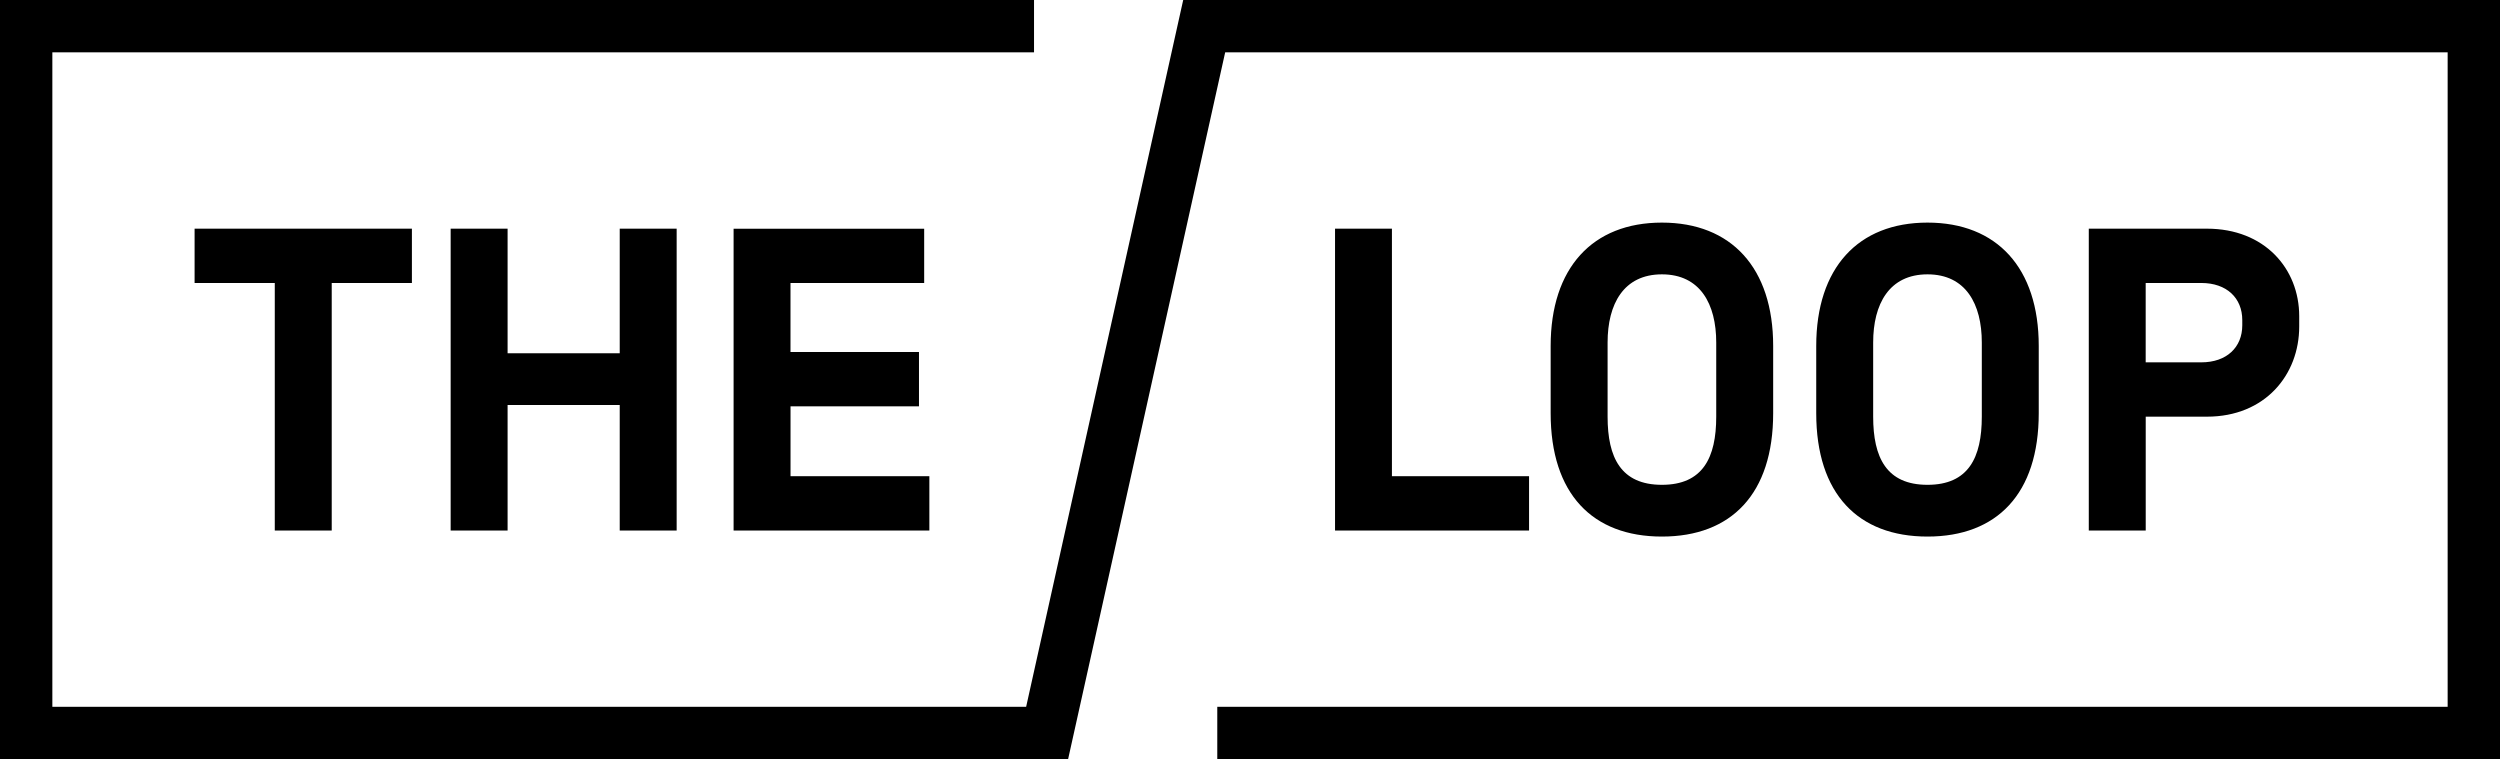 <svg viewBox="0 0 270 82" fill="none" xmlns="http://www.w3.org/2000/svg">
<path d="M21.016 24.696H44.486V30.562H35.826V57.294H29.676V30.562H21.016V24.696ZM85.373 43.883H99.25V38.017H85.373V30.567H99.811V24.701H79.228V57.294H100.371V51.427H85.377V43.883H85.373ZM66.93 38.153H54.82V24.696H48.671V57.294H54.82V43.742H66.93V57.294H73.079V24.696H66.93V38.153ZM150.333 24.696H144.184V57.294H165.138V51.427H150.328V24.696H150.333ZM191.502 37.362V44.628C191.502 53.336 186.983 57.949 179.486 57.949C171.99 57.949 167.471 53.34 167.471 44.628V37.362C167.471 28.932 171.99 24.041 179.486 24.041C186.983 24.041 191.502 28.932 191.502 37.362ZM185.353 36.989C185.353 32.843 183.628 29.629 179.486 29.629C175.345 29.629 173.62 32.843 173.62 36.989V45C173.62 49.425 175.062 52.36 179.486 52.36C183.911 52.36 185.353 49.425 185.353 45V36.989ZM248.315 34.148V35.265C248.315 40.481 244.635 45 238.349 45H231.738V57.294H225.589V24.696H238.349C244.588 24.696 248.315 29.026 248.315 34.148ZM242.166 34.568C242.166 32.193 240.488 30.562 237.741 30.562H231.734V39.133H237.741C240.488 39.133 242.166 37.503 242.166 35.128V34.568ZM220.184 37.362V44.628C220.184 53.336 215.665 57.949 208.169 57.949C200.672 57.949 196.153 53.34 196.153 44.628V37.362C196.153 28.932 200.672 24.041 208.169 24.041C215.665 24.041 220.184 28.932 220.184 37.362ZM214.035 36.989C214.035 32.843 212.31 29.629 208.169 29.629C204.027 29.629 202.302 32.843 202.302 36.989V45C202.302 49.425 203.744 52.36 208.169 52.36C212.593 52.36 214.035 49.425 214.035 45V36.989ZM270 0H127.786L110.823 76.335H5.654V5.654H111.675V0H0V81.99H115.355L132.319 5.654H264.346V76.335H131.466V81.99H270V0Z" fill="#000000"/>
</svg>
